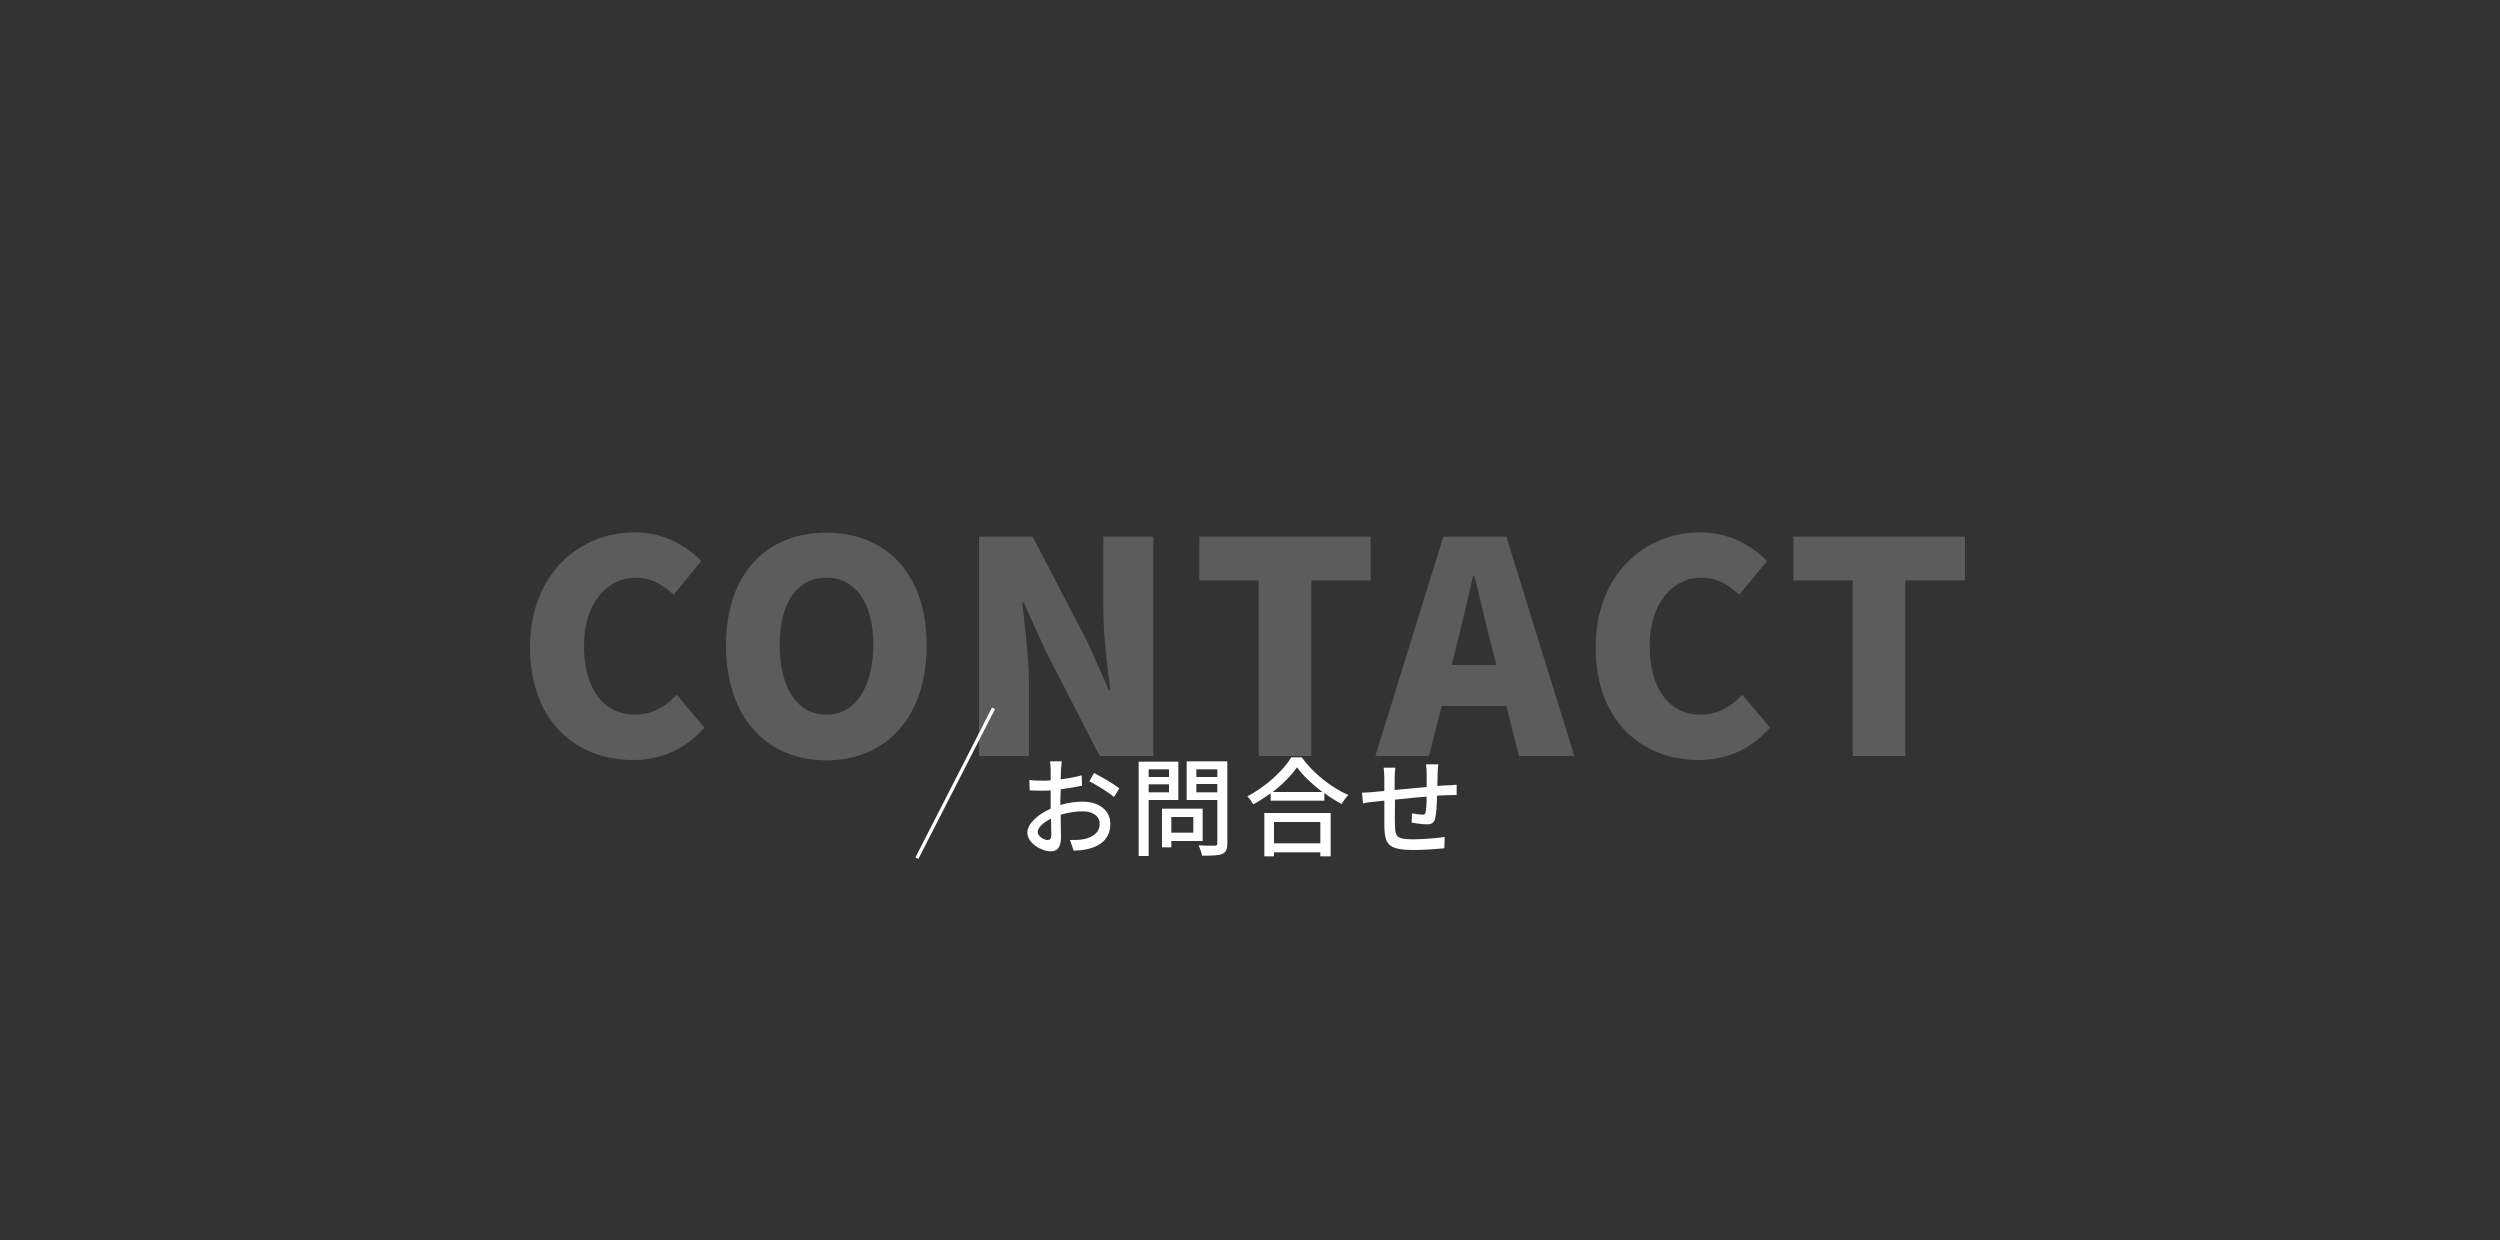 <?xml version="1.0" encoding="utf-8"?>
<!-- Generator: Adobe Illustrator 26.2.1, SVG Export Plug-In . SVG Version: 6.00 Build 0)  -->
<svg version="1.1" id="レイヤー_1" xmlns="http://www.w3.org/2000/svg" xmlns:xlink="http://www.w3.org/1999/xlink" x="0px"
	 y="0px" viewBox="0 0 750 372" style="enable-background:new 0 0 750 372;" xml:space="preserve">
<rect x="0" y="0" width="750" height="372" fill="#333333" stroke="none"/>
<style type="text/css">
	.st0{opacity:0.2;}
	.st1{fill:#FFFFFF;}
	.st2{enable-background:new    ;}
</style>
<g class="st0">
	<path class="st1" d="M190.5,214.4c-9.3,0-15.3-7.6-15.3-20.7c0-12.8,7-20.4,15.5-20.4c4.7,0,8.1,2.1,11.4,5.1l8.3-10.1
		c-4.5-4.6-11.4-8.6-20-8.6c-16.7,0-31.4,12.6-31.4,34.5c0,22.3,14.1,33.8,30.8,33.8c8.6,0,15.9-3.3,21.5-9.7l-8.3-9.9
		C200,211.8,195.7,214.4,190.5,214.4z"/>
	<path class="st1" d="M247.9,159.8c-17.9,0-30.1,12.2-30.1,33.8s12.2,34.5,30.1,34.5c17.9,0,30.1-12.9,30.1-34.5
		C278,172.1,265.8,159.8,247.9,159.8z M247.9,214.4c-8.7,0-14-8-14-20.9c0-12.7,5.3-20.2,14-20.2c8.7,0,14.1,7.5,14.1,20.2
		C261.9,206.4,256.5,214.4,247.9,214.4z"/>
	<path class="st1" d="M331,182.8c0,7.9,1.2,17.3,2.1,24.3h-0.4l-6.5-14.6L309.8,161h-16.1v65.8h15V205c0-8-1.3-17-2-24.3h0.4
		l6.5,14.4l16.3,31.7H346V161h-15V182.8z"/>
	<polygon class="st1" points="359.8,174.1 377.6,174.1 377.6,226.8 393.4,226.8 393.4,174.1 411.2,174.1 411.2,161 359.8,161 	"/>
	<path class="st1" d="M433,161l-20.4,65.8h16.1l3.8-15h19.4l3.8,15h16.6L451.9,161H433z M435.5,199.5l1.4-5.6
		c1.7-6.5,3.4-14.2,5-21.1h0.4c1.8,6.7,3.4,14.6,5.2,21.1l1.4,5.6H435.5z"/>
	<path class="st1" d="M510.2,214.4c-9.3,0-15.3-7.6-15.3-20.7c0-12.8,7-20.4,15.5-20.4c4.7,0,8.1,2.1,11.4,5.1l8.3-10.1
		c-4.5-4.6-11.4-8.6-20-8.6c-16.7,0-31.4,12.6-31.4,34.5c0,22.3,14.1,33.8,30.8,33.8c8.6,0,15.9-3.3,21.5-9.7l-8.3-9.9
		C519.6,211.8,515.4,214.4,510.2,214.4z"/>
	<polygon class="st1" points="538,161 538,174.1 555.8,174.1 555.8,226.8 571.6,226.8 571.6,174.1 589.5,174.1 589.5,161 	"/>
</g>
<g>
	<g class="st2">
		<path class="st1" d="M318.1,241.5c2.3-0.7,4.7-1,6.7-1c4.8,0,8.3,2.5,8.3,6.7c0,6.2-5.8,7.9-11,8L321,252c1.3,0,2.7,0,3.9-0.2
			c2.7-0.5,5-1.9,5-4.6c0-2.5-2.2-3.8-5.1-3.8c-2.3,0-4.4,0.4-6.6,1c0,2.7,0.1,5.3,0.1,6.6c0,3.4-1.2,4.4-3.1,4.4
			c-2.8,0-7-2.5-7-5.6c0-2.7,3.2-5.5,7-7.2c0-0.7,0-1.4,0-2c0-1.1,0-2.3,0-3.5c-0.8,0.1-1.5,0.1-2.1,0.1c-1.4,0-2.9,0-4.2-0.1
			l-0.1-3.1c1.8,0.2,3.1,0.2,4.2,0.2c0.7,0,1.4,0,2.2-0.1c0-1.5,0-2.6,0-3.2c0-0.7-0.1-2-0.2-2.5h3.5c0,0.6-0.1,1.7-0.2,2.5
			c0,0.8-0.1,1.8-0.1,2.9c2.3-0.3,4.6-0.7,6.3-1.2l0.1,3.1c-1.8,0.4-4.2,0.8-6.4,1.1c0,1.3-0.1,2.5-0.1,3.7V241.5z M315.4,250.5
			c0-1-0.1-2.8-0.1-4.9c-2.3,1.1-4,2.7-4,4s1.9,2.4,3,2.4C315,252,315.4,251.6,315.4,250.5z M328.2,231.9c2.4,1.2,5.9,3.3,7.6,4.6
			l-1.6,2.6c-1.6-1.4-5.4-3.7-7.4-4.7L328.2,231.9z"/>
		<path class="st1" d="M341.6,228.5h11.9V240h-8.9v16.8h-3V228.5z M344.6,233.1h6.1v-2.3h-6.1V233.1z M344.6,237.7h6.1v-2.4h-6.1
			V237.7z M348.6,254.2v-11.6h12.2v9.7h-9.4v1.9H348.6z M351.4,245.1v4.7h6.6v-4.7H351.4z M368.2,228.5V253c0,1.8-0.4,2.7-1.6,3.2
			c-1.2,0.5-3.1,0.5-6,0.5c-0.1-0.8-0.6-2.2-1-3.1c1.3,0.1,2.5,0.1,3.4,0.1c0.6,0,1.1,0,1.4,0c0.6,0,0.8-0.2,0.8-0.8v-12.9H356
			v-11.6H368.2z M358.9,230.8v2.3h6.3v-2.3H358.9z M358.9,237.7h6.3v-2.5h-6.3V237.7z"/>
		<path class="st1" d="M387.4,227.2h3.1c3.5,4.8,8.9,9.1,14,11.3c-0.7,0.7-1.5,1.8-2,2.7c-1.7-0.9-3.5-2-5.2-3.3v2.3h-16.1V238
			c-1.7,1.2-3.4,2.3-5.2,3.3c-0.4-0.7-1.2-1.8-1.8-2.4C379.6,236.1,384.9,231.3,387.4,227.2z M399.2,243.9v13h-3.1v-1.2h-13.9v1.2
			h-2.9v-13H399.2z M396.7,237.6c-3-2.3-5.8-4.9-7.6-7.4c-1.7,2.4-4.2,5-7.3,7.4H396.7z M382.2,246.6v6.4h13.9v-6.4H382.2z"/>
		<path class="st1" d="M431.5,229.3c-0.1,0.5-0.2,1.8-0.2,2.5c0,1.4-0.1,2.7-0.1,4c1.1-0.1,2.1-0.2,3-0.2c0.9,0,2-0.1,2.8-0.2v3.1
			c-2,0-3.9,0.1-5.9,0.2c0,2.4-0.2,5.2-0.5,6.6c-0.3,1.5-1,2-2.6,2c-1.1,0-3.5-0.3-4.5-0.5l0.1-2.8c1,0.2,2.4,0.4,3,0.4
			c0.7,0,1-0.1,1.1-0.8c0.2-1,0.3-2.8,0.3-4.6c-3.1,0.2-6.6,0.6-9.5,0.9c0,3.1-0.1,6.3,0,7.6c0.1,3.3,0.2,4.3,5.4,4.3
			c3.3,0,7.3-0.4,9.5-0.7l-0.1,3.4c-2.2,0.2-6,0.5-9.2,0.5c-7.8,0-8.6-1.8-8.8-7c0-1.4,0-4.6,0-7.8c-1.2,0.1-2.2,0.2-2.9,0.3
			c-1,0.1-2.7,0.3-3.5,0.5l-0.3-3.2c1,0,2.3-0.1,3.6-0.2c0.7-0.1,1.8-0.2,3.1-0.3v-3.9c0-1.1-0.1-2.1-0.2-3.1h3.5
			c-0.1,0.9-0.2,1.8-0.2,2.9c0,0.9,0,2.3,0,3.8c2.9-0.3,6.4-0.6,9.6-0.9c0-1.4,0-2.8,0-4.2c0-0.7-0.1-2-0.2-2.6H431.5z"/>
	</g>
	
		<rect x="261.4" y="234.3" transform="matrix(0.455 -0.89 0.89 0.455 -52.837 383.266)" class="st1" width="50.5" height="1"/>
</g>
</svg>
